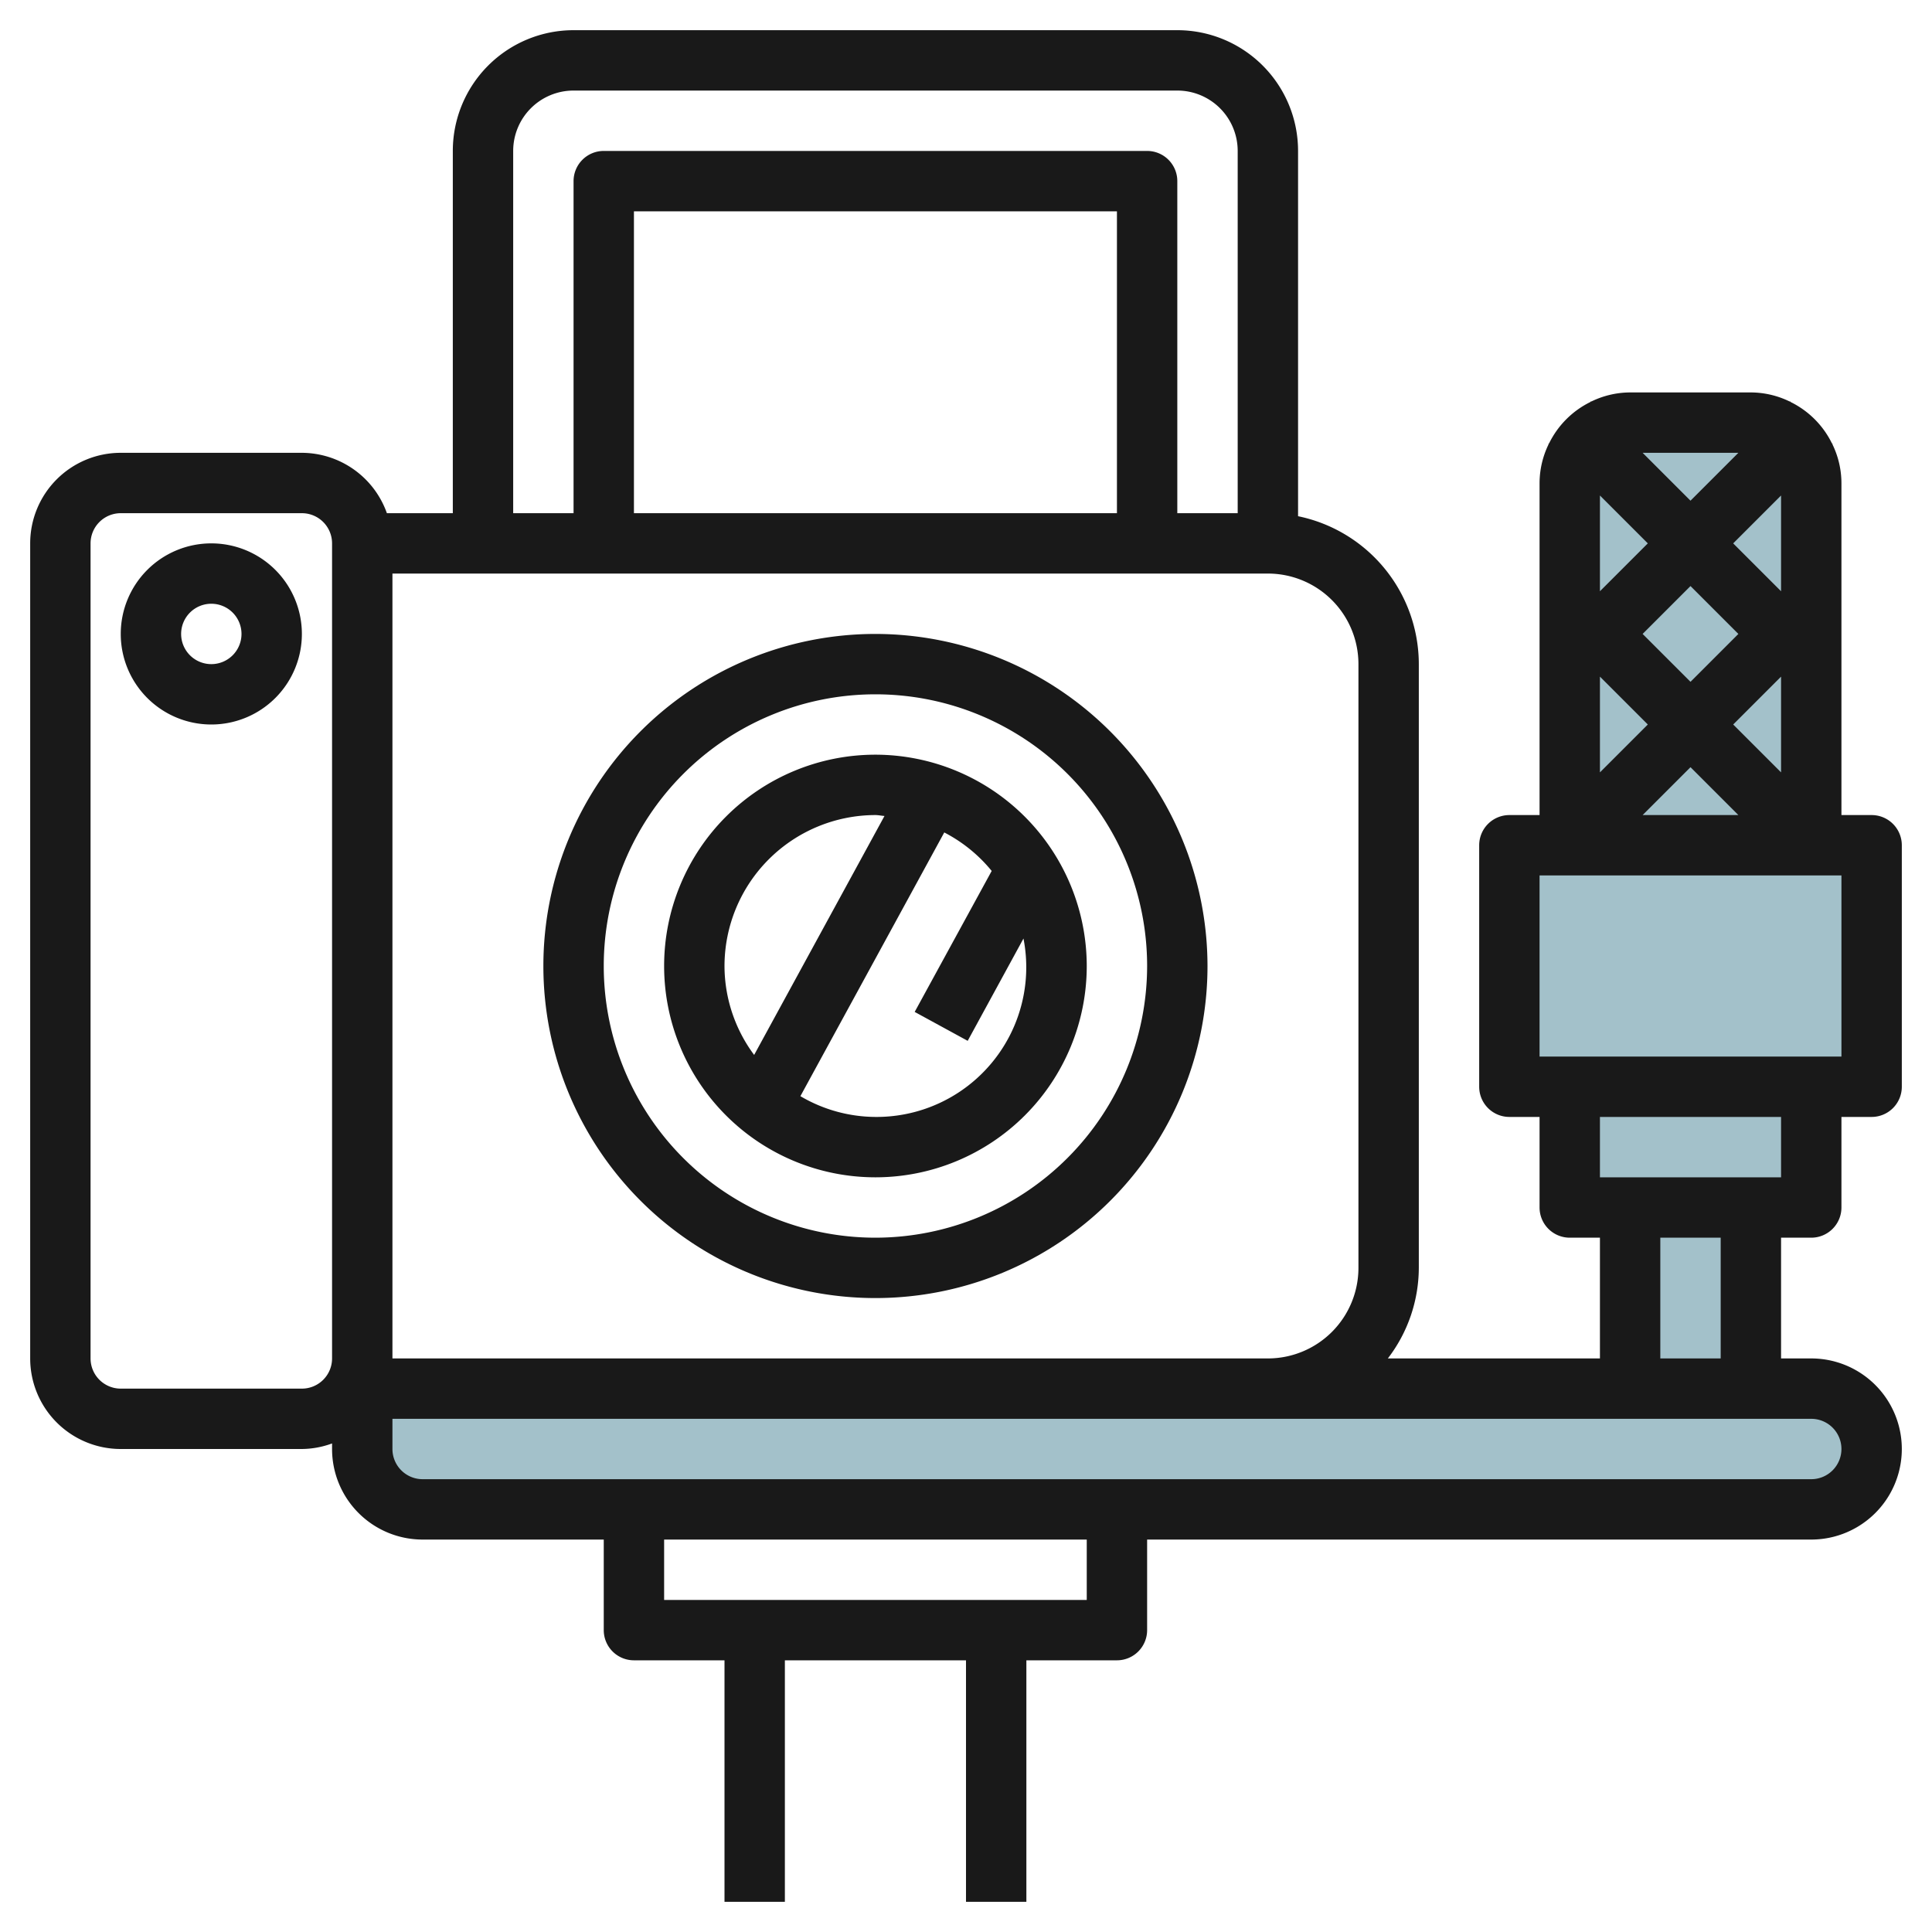 <svg id="Layer_3" height="512" viewBox="0 0 64 64" width="512" xmlns="http://www.w3.org/2000/svg" data-name="Layer 3"><g fill="#a3c1ca"><path d="m12 46h48a2 2 0 0 1 2 2 2 2 0 0 1 -2 2h-46a2 2 0 0 1 -2-2v-2a0 0 0 0 1 0 0z"/><path d="m50 28h12v8h-12z"/><path d="m52 28v-12a2 2 0 0 1 2-2h4a2 2 0 0 1 2 2v12z"/><path d="m52 36h8v4h-8z"/><path d="m54 40h4v6h-4z"/></g><path d="m60 41a1 1 0 0 0 1-1v-3h1a1 1 0 0 0 1-1v-8a1 1 0 0 0 -1-1h-1v-11a2.951 2.951 0 0 0 -.3-1.285l.008-.008-.026-.026a2.994 2.994 0 0 0 -1.362-1.362l-.026-.026-.008.008a2.951 2.951 0 0 0 -1.286-.301h-4a2.951 2.951 0 0 0 -1.285.3l-.008-.008-.026.026a2.994 2.994 0 0 0 -1.362 1.362l-.026.026.008.008a2.951 2.951 0 0 0 -.301 1.286v11h-1a1 1 0 0 0 -1 1v8a1 1 0 0 0 1 1h1v3a1 1 0 0 0 1 1h1v4h-7.026a4.948 4.948 0 0 0 1.026-3v-20a5.009 5.009 0 0 0 -4-4.9v-12.1a4 4 0 0 0 -4-4h-20a4 4 0 0 0 -4 4v12h-2.184a3 3 0 0 0 -2.816-2h-6a3 3 0 0 0 -3 3v27a3 3 0 0 0 3 3h6a2.966 2.966 0 0 0 1-.184v.184a3 3 0 0 0 3 3h6v3a1 1 0 0 0 1 1h3v8h2v-8h6v8h2v-8h3a1 1 0 0 0 1-1v-3h22a3 3 0 0 0 0-6h-1v-4zm-7-18.586 1.586 1.586-1.586 1.586zm6 3.172-1.586-1.586 1.586-1.586zm-3-3-1.586-1.586 1.586-1.586 1.586 1.586zm0 2.828 1.586 1.586h-3.172zm3-5.828-1.586-1.586 1.586-1.586zm-1.414-4.586-1.586 1.586-1.586-1.586zm-3 3-1.586 1.586v-3.172zm-3.586 11h10v6h-10zm8 8v2h-6v-2zm-14-15v20a3 3 0 0 1 -3 3h-29v-26h29a3 3 0 0 1 3 3zm-8-5h-16v-10h16zm-20-12a2 2 0 0 1 2-2h20a2 2 0 0 1 2 2v12h-2v-11a1 1 0 0 0 -1-1h-18a1 1 0 0 0 -1 1v11h-2zm-7 41h-6a1 1 0 0 1 -1-1v-27a1 1 0 0 1 1-1h6a1 1 0 0 1 1 1v27a1 1 0 0 1 -1 1zm26 7h-14v-2h14zm25-5a1 1 0 0 1 -1 1h-46a1 1 0 0 1 -1-1v-1h47a1 1 0 0 1 1 1zm-4-3h-2v-4h2z" fill="#191919"/><path d="m29 21a11 11 0 1 0 11 11 11.013 11.013 0 0 0 -11-11zm0 20a9 9 0 1 1 9-9 9.011 9.011 0 0 1 -9 9z" fill="#191919"/><path d="m29 25a7 7 0 1 0 7 7 7.008 7.008 0 0 0 -7-7zm-5 7a5.006 5.006 0 0 1 5-5c.1 0 .2.024.3.03l-4.318 7.916a4.954 4.954 0 0 1 -.982-2.946zm5 5a4.941 4.941 0 0 1 -2.486-.688l4.766-8.736a4.982 4.982 0 0 1 1.571 1.275l-2.551 4.67 1.756.958 1.848-3.389a4.959 4.959 0 0 1 -4.904 5.91z" fill="#191919"/><path d="m7 18a3 3 0 1 0 3 3 3 3 0 0 0 -3-3zm0 4a1 1 0 1 1 1-1 1 1 0 0 1 -1 1z" fill="#191919"/></svg>